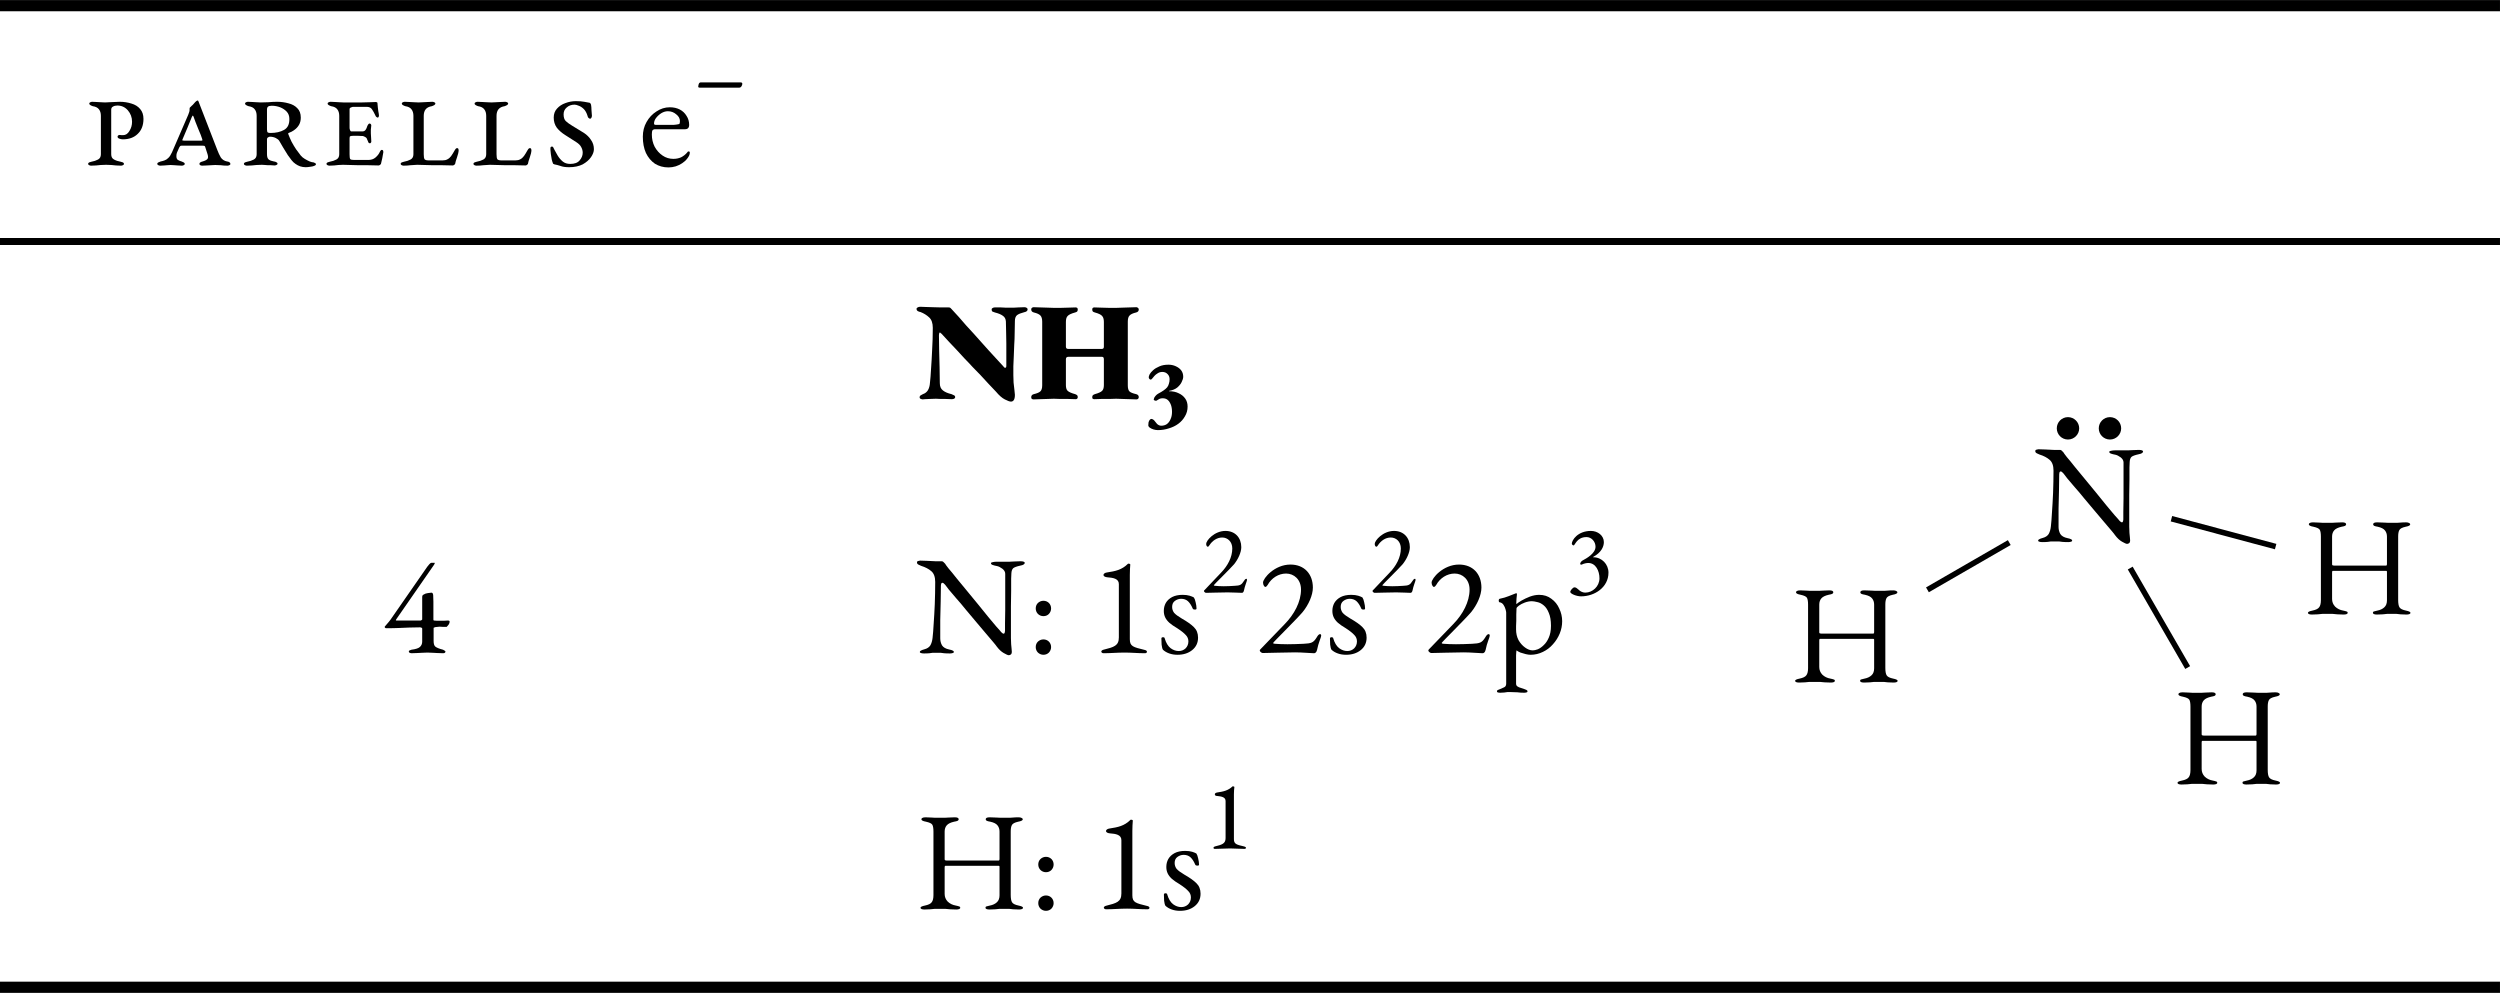 <?xml version="1.0" encoding="UTF-8" standalone="no"?>
<svg
   width="177.95pt"
   height="70.67pt"
   viewBox="0 0 177.95 70.67"
   version="1.2"
   id="svg253"
   sodipodi:docname="ejemplos-TRPECV-piramidal-trigonal-cat.svg"
   inkscape:version="1.1 (c4e8f9e, 2021-05-24)"
   xmlns:inkscape="http://www.inkscape.org/namespaces/inkscape"
   xmlns:sodipodi="http://sodipodi.sourceforge.net/DTD/sodipodi-0.dtd"
   xmlns:xlink="http://www.w3.org/1999/xlink"
   xmlns="http://www.w3.org/2000/svg"
   xmlns:svg="http://www.w3.org/2000/svg">
  <sodipodi:namedview
     id="namedview255"
     pagecolor="#ffffff"
     bordercolor="#666666"
     borderopacity="1.0"
     inkscape:pageshadow="2"
     inkscape:pageopacity="0.0"
     inkscape:pagecheckerboard="0"
     inkscape:document-units="pt"
     showgrid="false"
     inkscape:zoom="0.99466144"
     inkscape:cx="118.63333"
     inkscape:cy="47.252259"
     inkscape:window-width="1040"
     inkscape:window-height="480"
     inkscape:window-x="0"
     inkscape:window-y="33"
     inkscape:window-maximized="0"
     inkscape:current-layer="svg253" />
  <defs
     id="defs104">
    <g
       id="g93">
      <symbol
         overflow="visible"
         id="glyph0-0">
        <path
           style="stroke:none;"
           d="M 0.5 0 L 0.5 -4.719 L 4.484 -4.719 L 4.484 0 Z M 1 -0.5 L 3.984 -0.5 L 3.984 -4.219 L 1 -4.219 Z M 1 -0.5 "
           id="path9" />
      </symbol>
      <symbol
         overflow="visible"
         id="glyph0-1">
        <path
           style="stroke:none;"
           d="M 0.5 0.031 C 0.469 0.031 0.426 0.02 0.375 0 C 0.32 -0.02 0.297 -0.051 0.297 -0.094 C 0.297 -0.145 0.32 -0.18 0.375 -0.203 C 0.426 -0.223 0.477 -0.238 0.531 -0.25 C 0.707 -0.281 0.863 -0.332 1 -0.406 C 1.133 -0.477 1.203 -0.602 1.203 -0.781 L 1.203 -3.516 C 1.203 -3.711 1.156 -3.867 1.062 -3.984 C 0.977 -4.098 0.832 -4.172 0.625 -4.203 C 0.562 -4.223 0.504 -4.25 0.453 -4.281 C 0.398 -4.312 0.375 -4.348 0.375 -4.391 C 0.375 -4.43 0.398 -4.461 0.453 -4.484 C 0.504 -4.504 0.547 -4.516 0.578 -4.516 C 0.711 -4.516 0.828 -4.508 0.922 -4.5 C 1.016 -4.5 1.102 -4.492 1.188 -4.484 C 1.281 -4.473 1.383 -4.469 1.5 -4.469 C 1.594 -4.469 1.691 -4.473 1.797 -4.484 C 1.91 -4.492 2.031 -4.5 2.156 -4.5 C 2.289 -4.508 2.422 -4.516 2.547 -4.516 C 2.836 -4.516 3.113 -4.473 3.375 -4.391 C 3.633 -4.316 3.844 -4.188 4 -4 C 4.156 -3.82 4.234 -3.586 4.234 -3.297 C 4.234 -2.848 4.098 -2.492 3.828 -2.234 C 3.566 -1.973 3.211 -1.844 2.766 -1.844 C 2.691 -1.844 2.609 -1.859 2.516 -1.891 C 2.43 -1.922 2.391 -1.969 2.391 -2.031 C 2.391 -2.062 2.398 -2.086 2.422 -2.109 C 2.453 -2.141 2.492 -2.156 2.547 -2.156 C 2.586 -2.156 2.629 -2.148 2.672 -2.141 C 2.711 -2.141 2.75 -2.141 2.781 -2.141 C 2.969 -2.141 3.117 -2.238 3.234 -2.438 C 3.359 -2.633 3.422 -2.852 3.422 -3.094 C 3.422 -3.406 3.32 -3.676 3.125 -3.906 C 2.926 -4.133 2.676 -4.25 2.375 -4.25 C 2.25 -4.25 2.145 -4.223 2.062 -4.172 C 1.977 -4.129 1.938 -4.055 1.938 -3.953 L 1.938 -0.781 C 1.938 -0.602 2.004 -0.477 2.141 -0.406 C 2.273 -0.332 2.43 -0.281 2.609 -0.25 C 2.66 -0.238 2.711 -0.223 2.766 -0.203 C 2.816 -0.18 2.844 -0.145 2.844 -0.094 C 2.844 -0.051 2.816 -0.02 2.766 0 C 2.711 0.02 2.672 0.031 2.641 0.031 C 2.516 0.031 2.395 0.023 2.281 0.016 C 2.176 0.004 2.066 -0.004 1.953 -0.016 C 1.836 -0.023 1.711 -0.031 1.578 -0.031 C 1.43 -0.031 1.301 -0.023 1.188 -0.016 C 1.082 -0.004 0.973 0.004 0.859 0.016 C 0.754 0.023 0.633 0.031 0.5 0.031 Z M 0.5 0.031 "
           id="path12" />
      </symbol>
      <symbol
         overflow="visible"
         id="glyph0-2">
        <path
           style="stroke:none;"
           d="M 3.234 0.031 C 3.203 0.031 3.16 0.02 3.109 0 C 3.066 -0.02 3.047 -0.051 3.047 -0.094 C 3.047 -0.145 3.066 -0.18 3.109 -0.203 C 3.16 -0.234 3.211 -0.254 3.266 -0.266 C 3.441 -0.316 3.555 -0.375 3.609 -0.438 C 3.672 -0.5 3.676 -0.613 3.625 -0.781 L 3.453 -1.312 C 3.441 -1.344 3.426 -1.363 3.406 -1.375 C 3.383 -1.383 3.336 -1.391 3.266 -1.391 L 1.766 -1.391 C 1.723 -1.391 1.691 -1.379 1.672 -1.359 C 1.648 -1.336 1.629 -1.305 1.609 -1.266 C 1.523 -1.086 1.469 -0.957 1.438 -0.875 C 1.414 -0.801 1.406 -0.723 1.406 -0.641 C 1.406 -0.516 1.441 -0.426 1.516 -0.375 C 1.586 -0.332 1.676 -0.297 1.781 -0.266 C 1.832 -0.242 1.879 -0.223 1.922 -0.203 C 1.973 -0.18 2 -0.145 2 -0.094 C 2 -0.051 1.973 -0.02 1.922 0 C 1.879 0.02 1.836 0.031 1.797 0.031 C 1.672 0.031 1.57 0.023 1.5 0.016 C 1.426 0.004 1.352 0 1.281 0 C 1.207 -0.008 1.113 -0.016 1 -0.016 C 0.895 -0.016 0.805 -0.008 0.734 0 C 0.672 0 0.609 0.004 0.547 0.016 C 0.484 0.023 0.383 0.031 0.25 0.031 C 0.219 0.031 0.176 0.02 0.125 0 C 0.07 -0.02 0.047 -0.051 0.047 -0.094 C 0.047 -0.145 0.07 -0.18 0.125 -0.203 C 0.176 -0.223 0.227 -0.242 0.281 -0.266 C 0.383 -0.285 0.477 -0.312 0.562 -0.344 C 0.656 -0.375 0.742 -0.43 0.828 -0.516 C 0.922 -0.598 1.008 -0.734 1.094 -0.922 L 2.25 -3.594 C 2.32 -3.758 2.352 -3.879 2.344 -3.953 C 2.344 -4.023 2.348 -4.07 2.359 -4.094 C 2.391 -4.125 2.43 -4.164 2.484 -4.219 C 2.547 -4.27 2.598 -4.32 2.641 -4.375 C 2.691 -4.438 2.727 -4.477 2.75 -4.5 C 2.789 -4.539 2.82 -4.566 2.844 -4.578 C 2.875 -4.598 2.895 -4.609 2.906 -4.609 C 2.926 -4.609 2.941 -4.602 2.953 -4.594 C 2.961 -4.582 2.973 -4.562 2.984 -4.531 L 4.328 -1.062 C 4.391 -0.895 4.469 -0.727 4.562 -0.562 C 4.664 -0.406 4.816 -0.305 5.016 -0.266 C 5.066 -0.266 5.117 -0.25 5.172 -0.219 C 5.223 -0.188 5.25 -0.145 5.25 -0.094 C 5.25 -0.051 5.223 -0.02 5.172 0 C 5.117 0.02 5.078 0.031 5.047 0.031 C 4.848 0.031 4.691 0.02 4.578 0 C 4.473 -0.008 4.336 -0.016 4.172 -0.016 C 4.055 -0.016 3.953 -0.008 3.859 0 C 3.766 0 3.672 0.004 3.578 0.016 C 3.484 0.023 3.367 0.031 3.234 0.031 Z M 1.969 -1.75 L 3.172 -1.75 C 3.223 -1.75 3.25 -1.754 3.25 -1.766 C 3.258 -1.773 3.258 -1.801 3.25 -1.844 C 3.227 -1.906 3.191 -2.008 3.141 -2.156 C 3.086 -2.301 3.023 -2.453 2.953 -2.609 C 2.891 -2.773 2.828 -2.93 2.766 -3.078 C 2.711 -3.223 2.672 -3.336 2.641 -3.422 C 2.617 -3.492 2.598 -3.531 2.578 -3.531 C 2.555 -3.531 2.531 -3.492 2.5 -3.422 C 2.414 -3.211 2.312 -2.957 2.188 -2.656 C 2.062 -2.363 1.945 -2.094 1.844 -1.844 C 1.82 -1.801 1.82 -1.773 1.844 -1.766 C 1.875 -1.754 1.914 -1.75 1.969 -1.75 Z M 1.969 -1.75 "
           id="path15" />
      </symbol>
      <symbol
         overflow="visible"
         id="glyph0-3">
        <path
           style="stroke:none;"
           d="M 4.688 0.141 C 4.551 0.141 4.422 0.117 4.297 0.078 C 4.18 0.035 4.07 -0.02 3.969 -0.094 C 3.863 -0.164 3.77 -0.254 3.688 -0.359 C 3.625 -0.441 3.535 -0.562 3.422 -0.719 C 3.316 -0.883 3.207 -1.062 3.094 -1.25 C 2.977 -1.438 2.883 -1.598 2.812 -1.734 C 2.77 -1.805 2.688 -1.875 2.562 -1.938 C 2.438 -2 2.297 -2.031 2.141 -2.031 C 2.109 -2.031 2.066 -2.016 2.016 -1.984 C 1.961 -1.953 1.938 -1.91 1.938 -1.859 L 1.938 -0.781 C 1.938 -0.602 1.977 -0.477 2.062 -0.406 C 2.145 -0.344 2.27 -0.297 2.438 -0.266 C 2.488 -0.266 2.539 -0.25 2.594 -0.219 C 2.656 -0.195 2.688 -0.16 2.688 -0.109 C 2.688 -0.066 2.66 -0.035 2.609 -0.016 C 2.555 0.004 2.516 0.016 2.484 0.016 C 2.379 0.016 2.289 0.008 2.219 0 C 2.145 0 2.078 0 2.016 0 C 1.953 -0.008 1.883 -0.016 1.812 -0.016 C 1.75 -0.023 1.672 -0.031 1.578 -0.031 C 1.43 -0.031 1.301 -0.023 1.188 -0.016 C 1.082 -0.004 0.973 0.004 0.859 0.016 C 0.754 0.023 0.633 0.031 0.5 0.031 C 0.469 0.031 0.426 0.02 0.375 0 C 0.32 -0.02 0.297 -0.051 0.297 -0.094 C 0.297 -0.145 0.32 -0.18 0.375 -0.203 C 0.426 -0.223 0.477 -0.238 0.531 -0.25 C 0.707 -0.281 0.863 -0.332 1 -0.406 C 1.133 -0.477 1.203 -0.602 1.203 -0.781 L 1.203 -3.516 C 1.203 -3.711 1.156 -3.867 1.062 -3.984 C 0.977 -4.098 0.832 -4.172 0.625 -4.203 C 0.562 -4.223 0.504 -4.25 0.453 -4.281 C 0.398 -4.312 0.375 -4.348 0.375 -4.391 C 0.375 -4.43 0.398 -4.461 0.453 -4.484 C 0.504 -4.504 0.547 -4.516 0.578 -4.516 C 0.711 -4.516 0.828 -4.508 0.922 -4.5 C 1.016 -4.5 1.102 -4.492 1.188 -4.484 C 1.281 -4.473 1.383 -4.469 1.5 -4.469 C 1.645 -4.469 1.82 -4.473 2.031 -4.484 C 2.238 -4.504 2.445 -4.516 2.656 -4.516 C 2.945 -4.516 3.219 -4.477 3.469 -4.406 C 3.727 -4.344 3.938 -4.227 4.094 -4.062 C 4.258 -3.906 4.344 -3.68 4.344 -3.391 C 4.344 -3.191 4.301 -3.02 4.219 -2.875 C 4.133 -2.727 4.023 -2.609 3.891 -2.516 C 3.766 -2.422 3.641 -2.352 3.516 -2.312 C 3.453 -2.289 3.43 -2.258 3.453 -2.219 C 3.516 -2.051 3.594 -1.867 3.688 -1.672 C 3.789 -1.484 3.898 -1.301 4.016 -1.125 C 4.141 -0.957 4.25 -0.812 4.344 -0.688 C 4.414 -0.602 4.508 -0.523 4.625 -0.453 C 4.75 -0.379 4.867 -0.316 4.984 -0.266 C 5.098 -0.223 5.188 -0.203 5.25 -0.203 C 5.281 -0.191 5.316 -0.176 5.359 -0.156 C 5.398 -0.145 5.422 -0.113 5.422 -0.062 C 5.422 -0.02 5.379 0.016 5.297 0.047 C 5.223 0.078 5.129 0.098 5.016 0.109 C 4.898 0.129 4.789 0.141 4.688 0.141 Z M 2.188 -2.297 C 2.57 -2.297 2.895 -2.367 3.156 -2.516 C 3.414 -2.66 3.539 -2.922 3.531 -3.297 C 3.531 -3.504 3.469 -3.676 3.344 -3.812 C 3.219 -3.945 3.062 -4.051 2.875 -4.125 C 2.688 -4.195 2.488 -4.234 2.281 -4.234 C 2.156 -4.234 2.066 -4.211 2.016 -4.172 C 1.961 -4.129 1.938 -4.055 1.938 -3.953 L 1.938 -2.547 C 1.938 -2.43 1.957 -2.359 2 -2.328 C 2.051 -2.305 2.113 -2.297 2.188 -2.297 Z M 2.188 -2.297 "
           id="path18" />
      </symbol>
      <symbol
         overflow="visible"
         id="glyph0-4">
        <path
           style="stroke:none;"
           d="M 0.5 0.031 C 0.469 0.031 0.426 0.02 0.375 0 C 0.32 -0.02 0.297 -0.051 0.297 -0.094 C 0.297 -0.145 0.32 -0.18 0.375 -0.203 C 0.426 -0.223 0.477 -0.238 0.531 -0.25 C 0.707 -0.281 0.863 -0.332 1 -0.406 C 1.133 -0.477 1.203 -0.602 1.203 -0.781 L 1.203 -3.516 C 1.203 -3.711 1.156 -3.867 1.062 -3.984 C 0.977 -4.098 0.832 -4.172 0.625 -4.203 C 0.562 -4.223 0.504 -4.25 0.453 -4.281 C 0.398 -4.312 0.375 -4.348 0.375 -4.391 C 0.375 -4.43 0.398 -4.461 0.453 -4.484 C 0.504 -4.504 0.547 -4.516 0.578 -4.516 C 0.711 -4.516 0.828 -4.508 0.922 -4.5 C 1.016 -4.5 1.102 -4.492 1.188 -4.484 C 1.281 -4.473 1.383 -4.469 1.5 -4.469 C 1.719 -4.469 1.938 -4.469 2.156 -4.469 C 2.383 -4.469 2.602 -4.469 2.812 -4.469 C 3.02 -4.477 3.207 -4.484 3.375 -4.484 C 3.551 -4.492 3.695 -4.5 3.812 -4.5 C 3.832 -4.5 3.852 -4.492 3.875 -4.484 C 3.906 -4.473 3.922 -4.457 3.922 -4.438 C 3.941 -4.188 3.961 -3.988 3.984 -3.844 C 4.016 -3.695 4.031 -3.586 4.031 -3.516 C 4.031 -3.492 4.02 -3.469 4 -3.438 C 3.988 -3.406 3.973 -3.391 3.953 -3.391 C 3.922 -3.391 3.883 -3.406 3.844 -3.438 C 3.812 -3.469 3.785 -3.508 3.766 -3.562 C 3.691 -3.727 3.613 -3.867 3.531 -3.984 C 3.457 -4.098 3.332 -4.156 3.156 -4.156 L 2.188 -4.156 C 2.156 -4.156 2.102 -4.141 2.031 -4.109 C 1.969 -4.086 1.938 -4.047 1.938 -3.984 L 1.938 -2.656 C 1.938 -2.625 1.945 -2.57 1.969 -2.5 C 2 -2.438 2.023 -2.406 2.047 -2.406 L 2.844 -2.406 C 2.945 -2.406 3.023 -2.441 3.078 -2.516 C 3.129 -2.586 3.172 -2.68 3.203 -2.797 C 3.223 -2.828 3.242 -2.863 3.266 -2.906 C 3.297 -2.945 3.328 -2.969 3.359 -2.969 C 3.398 -2.969 3.43 -2.953 3.453 -2.922 C 3.473 -2.891 3.484 -2.859 3.484 -2.828 C 3.473 -2.742 3.461 -2.645 3.453 -2.531 C 3.453 -2.426 3.453 -2.336 3.453 -2.266 C 3.453 -2.18 3.457 -2.094 3.469 -2 C 3.477 -1.906 3.484 -1.812 3.484 -1.719 C 3.492 -1.695 3.488 -1.664 3.469 -1.625 C 3.445 -1.582 3.422 -1.562 3.391 -1.562 C 3.328 -1.562 3.285 -1.594 3.266 -1.656 C 3.242 -1.727 3.223 -1.773 3.203 -1.797 C 3.18 -1.898 3.133 -1.969 3.062 -2 C 3 -2.039 2.941 -2.066 2.891 -2.078 C 2.785 -2.086 2.672 -2.094 2.547 -2.094 C 2.422 -2.094 2.301 -2.094 2.188 -2.094 C 2.094 -2.094 2.023 -2.082 1.984 -2.062 C 1.953 -2.051 1.938 -2 1.938 -1.906 L 1.938 -0.781 C 1.938 -0.602 1.953 -0.488 1.984 -0.438 C 2.023 -0.395 2.117 -0.375 2.266 -0.375 L 3.266 -0.375 C 3.473 -0.375 3.645 -0.43 3.781 -0.547 C 3.926 -0.672 4.031 -0.805 4.094 -0.953 C 4.102 -0.973 4.117 -1 4.141 -1.031 C 4.16 -1.07 4.191 -1.094 4.234 -1.094 C 4.285 -1.094 4.316 -1.07 4.328 -1.031 C 4.336 -1 4.344 -0.969 4.344 -0.938 C 4.32 -0.801 4.297 -0.656 4.266 -0.5 C 4.234 -0.344 4.203 -0.207 4.172 -0.094 C 4.16 -0.07 4.133 -0.047 4.094 -0.016 C 4.062 0.004 4.031 0.016 4 0.016 C 3.75 0.016 3.508 0.008 3.281 0 C 3.051 0 2.832 0 2.625 0 C 2.414 -0.008 2.211 -0.016 2.016 -0.016 C 1.828 -0.023 1.645 -0.031 1.469 -0.031 C 1.352 -0.031 1.242 -0.023 1.141 -0.016 C 1.047 -0.004 0.945 0.004 0.844 0.016 C 0.75 0.023 0.633 0.031 0.5 0.031 Z M 0.5 0.031 "
           id="path21" />
      </symbol>
      <symbol
         overflow="visible"
         id="glyph0-5">
        <path
           style="stroke:none;"
           d="M 0.5 0.031 C 0.469 0.031 0.426 0.02 0.375 0 C 0.32 -0.02 0.297 -0.051 0.297 -0.094 C 0.297 -0.145 0.32 -0.18 0.375 -0.203 C 0.426 -0.223 0.477 -0.238 0.531 -0.25 C 0.707 -0.281 0.863 -0.332 1 -0.406 C 1.133 -0.477 1.203 -0.602 1.203 -0.781 L 1.203 -3.516 C 1.203 -3.711 1.156 -3.867 1.062 -3.984 C 0.977 -4.098 0.832 -4.172 0.625 -4.203 C 0.562 -4.223 0.504 -4.25 0.453 -4.281 C 0.398 -4.312 0.375 -4.348 0.375 -4.391 C 0.375 -4.43 0.398 -4.461 0.453 -4.484 C 0.504 -4.504 0.547 -4.516 0.578 -4.516 C 0.711 -4.516 0.832 -4.508 0.938 -4.5 C 1.039 -4.5 1.141 -4.492 1.234 -4.484 C 1.336 -4.473 1.453 -4.469 1.578 -4.469 C 1.691 -4.469 1.797 -4.473 1.891 -4.484 C 1.992 -4.492 2.098 -4.5 2.203 -4.5 C 2.316 -4.508 2.438 -4.516 2.562 -4.516 C 2.594 -4.516 2.633 -4.504 2.688 -4.484 C 2.738 -4.461 2.766 -4.43 2.766 -4.391 C 2.766 -4.348 2.738 -4.312 2.688 -4.281 C 2.633 -4.25 2.578 -4.223 2.516 -4.203 C 2.316 -4.172 2.172 -4.098 2.078 -3.984 C 1.984 -3.867 1.938 -3.711 1.938 -3.516 L 1.938 -0.781 C 1.938 -0.602 1.957 -0.484 2 -0.422 C 2.051 -0.367 2.148 -0.344 2.297 -0.344 L 3.281 -0.344 C 3.414 -0.344 3.531 -0.367 3.625 -0.422 C 3.727 -0.473 3.816 -0.551 3.891 -0.656 C 3.973 -0.77 4.055 -0.906 4.141 -1.062 C 4.148 -1.082 4.172 -1.113 4.203 -1.156 C 4.234 -1.195 4.27 -1.219 4.312 -1.219 C 4.363 -1.219 4.395 -1.195 4.406 -1.156 C 4.414 -1.125 4.422 -1.094 4.422 -1.062 C 4.422 -1.008 4.41 -0.938 4.391 -0.844 C 4.367 -0.758 4.344 -0.672 4.312 -0.578 C 4.281 -0.484 4.25 -0.391 4.219 -0.297 C 4.195 -0.211 4.18 -0.145 4.172 -0.094 C 4.16 -0.07 4.133 -0.047 4.094 -0.016 C 4.062 0.004 4.031 0.016 4 0.016 C 3.75 0.016 3.508 0.008 3.281 0 C 3.051 0 2.832 0 2.625 0 C 2.414 -0.008 2.211 -0.016 2.016 -0.016 C 1.828 -0.023 1.645 -0.031 1.469 -0.031 C 1.289 -0.02 1.129 -0.008 0.984 0 C 0.848 0.02 0.688 0.031 0.5 0.031 Z M 0.5 0.031 "
           id="path24" />
      </symbol>
      <symbol
         overflow="visible"
         id="glyph0-6">
        <path
           style="stroke:none;"
           d="M 1.922 0.141 C 1.66 0.141 1.453 0.109 1.297 0.047 C 1.141 -0.004 1 -0.039 0.875 -0.062 C 0.82 -0.082 0.789 -0.098 0.781 -0.109 C 0.781 -0.117 0.773 -0.133 0.766 -0.156 C 0.742 -0.207 0.719 -0.289 0.688 -0.406 C 0.664 -0.531 0.645 -0.656 0.625 -0.781 C 0.613 -0.914 0.602 -1.02 0.594 -1.094 C 0.594 -1.125 0.594 -1.172 0.594 -1.234 C 0.602 -1.297 0.641 -1.328 0.703 -1.328 C 0.754 -1.328 0.789 -1.297 0.812 -1.234 C 0.844 -1.172 0.867 -1.117 0.891 -1.078 C 0.941 -0.984 1.016 -0.852 1.109 -0.688 C 1.203 -0.531 1.32 -0.391 1.469 -0.266 C 1.613 -0.148 1.789 -0.094 2 -0.094 C 2.312 -0.094 2.535 -0.176 2.672 -0.344 C 2.816 -0.508 2.891 -0.691 2.891 -0.891 C 2.891 -1.035 2.852 -1.172 2.781 -1.297 C 2.719 -1.422 2.602 -1.535 2.438 -1.641 L 1.656 -2.141 C 1.406 -2.297 1.203 -2.473 1.047 -2.672 C 0.898 -2.879 0.828 -3.117 0.828 -3.391 C 0.828 -3.648 0.906 -3.863 1.062 -4.031 C 1.219 -4.207 1.414 -4.336 1.656 -4.422 C 1.906 -4.516 2.156 -4.562 2.406 -4.562 C 2.645 -4.562 2.844 -4.547 3 -4.516 C 3.156 -4.484 3.27 -4.461 3.344 -4.453 C 3.383 -4.453 3.414 -4.438 3.438 -4.406 C 3.457 -4.375 3.473 -4.344 3.484 -4.312 C 3.504 -4.195 3.516 -4.066 3.516 -3.922 C 3.523 -3.773 3.535 -3.641 3.547 -3.516 C 3.547 -3.484 3.535 -3.441 3.516 -3.391 C 3.492 -3.336 3.461 -3.312 3.422 -3.312 C 3.379 -3.312 3.336 -3.332 3.297 -3.375 C 3.266 -3.414 3.242 -3.461 3.234 -3.516 C 3.172 -3.723 3.082 -3.883 2.969 -4 C 2.852 -4.113 2.734 -4.191 2.609 -4.234 C 2.492 -4.285 2.395 -4.312 2.312 -4.312 C 2.082 -4.312 1.895 -4.242 1.75 -4.109 C 1.602 -3.984 1.531 -3.82 1.531 -3.625 C 1.531 -3.406 1.582 -3.242 1.688 -3.141 C 1.801 -3.035 1.953 -2.926 2.141 -2.812 L 2.984 -2.297 C 3.191 -2.16 3.359 -1.992 3.484 -1.797 C 3.617 -1.609 3.688 -1.391 3.688 -1.141 C 3.688 -0.961 3.617 -0.773 3.484 -0.578 C 3.348 -0.379 3.148 -0.207 2.891 -0.062 C 2.629 0.07 2.305 0.141 1.922 0.141 Z M 1.922 0.141 "
           id="path27" />
      </symbol>
      <symbol
         overflow="visible"
         id="glyph0-7">
        <path
           style="stroke:none;"
           d="M 2.125 0.156 C 1.758 0.156 1.438 0.066 1.156 -0.109 C 0.883 -0.297 0.672 -0.551 0.516 -0.875 C 0.367 -1.207 0.297 -1.594 0.297 -2.031 C 0.297 -2.414 0.383 -2.766 0.562 -3.078 C 0.738 -3.391 0.973 -3.641 1.266 -3.828 C 1.555 -4.023 1.875 -4.125 2.219 -4.125 C 2.488 -4.125 2.723 -4.07 2.922 -3.969 C 3.129 -3.863 3.289 -3.711 3.406 -3.516 C 3.531 -3.328 3.594 -3.113 3.594 -2.875 C 3.594 -2.664 3.492 -2.562 3.297 -2.562 L 1.188 -2.562 C 1.094 -2.562 1.023 -2.535 0.984 -2.484 C 0.953 -2.43 0.938 -2.332 0.938 -2.188 C 0.938 -1.875 1.004 -1.582 1.141 -1.312 C 1.285 -1.051 1.473 -0.844 1.703 -0.688 C 1.93 -0.531 2.188 -0.453 2.469 -0.453 C 2.664 -0.453 2.848 -0.488 3.016 -0.562 C 3.18 -0.645 3.328 -0.758 3.453 -0.906 C 3.473 -0.938 3.488 -0.957 3.5 -0.969 C 3.52 -0.977 3.539 -0.984 3.562 -0.984 C 3.613 -0.984 3.641 -0.953 3.641 -0.891 C 3.641 -0.766 3.578 -0.625 3.453 -0.469 C 3.359 -0.344 3.238 -0.234 3.094 -0.141 C 2.957 -0.047 2.805 0.023 2.641 0.078 C 2.473 0.129 2.301 0.156 2.125 0.156 Z M 1.203 -2.875 L 2.109 -2.875 C 2.273 -2.875 2.41 -2.875 2.516 -2.875 C 2.629 -2.883 2.738 -2.898 2.844 -2.922 C 2.883 -2.93 2.91 -2.953 2.922 -2.984 C 2.93 -3.023 2.938 -3.078 2.938 -3.141 C 2.938 -3.328 2.848 -3.488 2.672 -3.625 C 2.504 -3.77 2.305 -3.844 2.078 -3.844 C 1.922 -3.844 1.766 -3.797 1.609 -3.703 C 1.461 -3.609 1.336 -3.492 1.234 -3.359 C 1.141 -3.234 1.094 -3.102 1.094 -2.969 C 1.094 -2.906 1.129 -2.875 1.203 -2.875 Z M 1.203 -2.875 "
           id="path30" />
      </symbol>
      <symbol
         overflow="visible"
         id="glyph0-8">
        <path
           style="stroke:none;"
           d="M 2.094 0.031 C 2.062 0.031 2.02 0.02 1.969 0 C 1.926 -0.02 1.906 -0.051 1.906 -0.094 C 1.906 -0.133 1.926 -0.16 1.969 -0.172 C 2.008 -0.191 2.051 -0.207 2.094 -0.219 C 2.406 -0.258 2.609 -0.328 2.703 -0.422 C 2.805 -0.516 2.859 -0.641 2.859 -0.797 L 2.859 -1.719 C 2.859 -1.758 2.832 -1.785 2.781 -1.797 C 2.738 -1.805 2.719 -1.812 2.719 -1.812 C 2.438 -1.812 2.176 -1.805 1.938 -1.797 C 1.707 -1.785 1.461 -1.773 1.203 -1.766 C 0.941 -1.754 0.641 -1.75 0.297 -1.75 C 0.266 -1.75 0.238 -1.758 0.219 -1.781 C 0.195 -1.801 0.188 -1.82 0.188 -1.844 C 0.188 -1.852 0.191 -1.863 0.203 -1.875 C 0.285 -1.977 0.348 -2.051 0.391 -2.094 C 0.43 -2.133 0.461 -2.172 0.484 -2.203 C 0.516 -2.234 0.551 -2.281 0.594 -2.344 L 3.219 -6.125 C 3.258 -6.176 3.305 -6.234 3.359 -6.297 C 3.422 -6.367 3.473 -6.406 3.516 -6.406 L 3.734 -6.406 C 3.766 -6.406 3.766 -6.379 3.734 -6.328 C 3.711 -6.285 3.703 -6.266 3.703 -6.266 L 1.016 -2.391 C 1.004 -2.379 0.992 -2.359 0.984 -2.328 C 0.984 -2.305 0.992 -2.297 1.016 -2.297 L 2.734 -2.297 C 2.766 -2.297 2.789 -2.305 2.812 -2.328 C 2.844 -2.348 2.859 -2.363 2.859 -2.375 L 2.859 -3.922 C 2.859 -3.992 2.863 -4.039 2.875 -4.062 C 2.883 -4.094 2.91 -4.117 2.953 -4.141 C 3.047 -4.203 3.148 -4.238 3.266 -4.25 C 3.379 -4.27 3.461 -4.281 3.516 -4.281 C 3.586 -4.281 3.629 -4.223 3.641 -4.109 C 3.648 -4.004 3.656 -3.848 3.656 -3.641 L 3.656 -2.359 C 3.656 -2.316 3.672 -2.297 3.703 -2.297 C 3.773 -2.285 3.844 -2.281 3.906 -2.281 C 3.977 -2.281 4.047 -2.281 4.109 -2.281 C 4.203 -2.281 4.297 -2.281 4.391 -2.281 C 4.484 -2.289 4.582 -2.297 4.688 -2.297 C 4.77 -2.297 4.812 -2.27 4.812 -2.219 C 4.812 -2.164 4.797 -2.109 4.766 -2.047 C 4.734 -1.992 4.695 -1.945 4.656 -1.906 C 4.625 -1.863 4.602 -1.844 4.594 -1.844 C 4.52 -1.844 4.441 -1.844 4.359 -1.844 C 4.273 -1.852 4.191 -1.859 4.109 -1.859 C 4.047 -1.859 3.988 -1.852 3.938 -1.844 C 3.883 -1.844 3.836 -1.836 3.797 -1.828 C 3.773 -1.828 3.75 -1.816 3.719 -1.797 C 3.688 -1.785 3.672 -1.781 3.672 -1.781 L 3.672 -0.844 C 3.672 -0.645 3.711 -0.508 3.797 -0.438 C 3.891 -0.363 4.07 -0.289 4.344 -0.219 C 4.375 -0.207 4.41 -0.188 4.453 -0.156 C 4.492 -0.133 4.516 -0.109 4.516 -0.078 C 4.516 -0.055 4.5 -0.031 4.469 0 C 4.438 0.02 4.398 0.031 4.359 0.031 C 4.18 0.031 4.035 0.023 3.922 0.016 C 3.816 0.004 3.719 0 3.625 0 C 3.531 -0.008 3.398 -0.016 3.234 -0.016 C 3.066 -0.016 2.93 -0.008 2.828 0 C 2.734 0 2.629 0.004 2.516 0.016 C 2.41 0.023 2.27 0.031 2.094 0.031 Z M 2.094 0.031 "
           id="path33" />
      </symbol>
      <symbol
         overflow="visible"
         id="glyph0-9">
        <path
           style="stroke:none;"
           d="M 6.656 0.172 C 6.594 0.172 6.473 0.117 6.297 0.016 C 6.129 -0.078 5.961 -0.234 5.797 -0.453 C 5.773 -0.492 5.695 -0.594 5.562 -0.75 C 5.426 -0.914 5.25 -1.125 5.031 -1.375 C 4.82 -1.625 4.594 -1.895 4.344 -2.188 C 4.102 -2.477 3.859 -2.77 3.609 -3.062 C 3.367 -3.363 3.141 -3.633 2.922 -3.875 C 2.711 -4.125 2.535 -4.332 2.391 -4.5 C 2.254 -4.676 2.172 -4.785 2.141 -4.828 C 2.086 -4.891 2.047 -4.93 2.016 -4.953 C 1.984 -4.973 1.953 -4.984 1.922 -4.984 C 1.891 -4.984 1.863 -4.957 1.844 -4.906 C 1.832 -4.852 1.828 -4.812 1.828 -4.781 C 1.828 -4.445 1.82 -4.066 1.812 -3.641 C 1.801 -3.223 1.789 -2.785 1.781 -2.328 C 1.781 -1.879 1.781 -1.445 1.781 -1.031 C 1.781 -0.852 1.82 -0.688 1.906 -0.531 C 2 -0.383 2.172 -0.285 2.422 -0.234 C 2.535 -0.211 2.617 -0.188 2.672 -0.156 C 2.723 -0.133 2.75 -0.102 2.75 -0.062 C 2.75 -0.02 2.723 0.004 2.672 0.016 C 2.617 0.035 2.551 0.047 2.469 0.047 C 2.281 0.047 2.141 0.039 2.047 0.031 C 1.961 0.02 1.883 0.008 1.812 0 C 1.75 0 1.656 0 1.531 0 C 1.406 0 1.305 0 1.234 0 C 1.172 0.008 1.098 0.02 1.016 0.031 C 0.93 0.039 0.801 0.047 0.625 0.047 C 0.531 0.047 0.457 0.035 0.406 0.016 C 0.352 0.004 0.328 -0.02 0.328 -0.062 C 0.328 -0.102 0.352 -0.133 0.406 -0.156 C 0.457 -0.188 0.539 -0.219 0.656 -0.25 C 0.852 -0.301 0.992 -0.395 1.078 -0.531 C 1.16 -0.676 1.211 -0.852 1.234 -1.062 C 1.266 -1.32 1.289 -1.656 1.312 -2.062 C 1.344 -2.477 1.367 -2.941 1.391 -3.453 C 1.41 -3.973 1.422 -4.504 1.422 -5.047 C 1.422 -5.398 1.328 -5.656 1.141 -5.812 C 0.961 -5.969 0.723 -6.094 0.422 -6.188 C 0.398 -6.195 0.344 -6.223 0.25 -6.266 C 0.164 -6.305 0.125 -6.359 0.125 -6.422 C 0.125 -6.484 0.148 -6.52 0.203 -6.531 C 0.266 -6.551 0.312 -6.562 0.344 -6.562 C 0.539 -6.551 0.695 -6.547 0.812 -6.547 C 0.938 -6.547 1.047 -6.539 1.141 -6.531 C 1.234 -6.52 1.332 -6.516 1.438 -6.516 C 1.551 -6.516 1.703 -6.516 1.891 -6.516 C 1.941 -6.516 1.984 -6.492 2.016 -6.453 C 2.055 -6.422 2.094 -6.383 2.125 -6.344 C 2.145 -6.301 2.227 -6.188 2.375 -6 C 2.531 -5.82 2.719 -5.594 2.938 -5.312 C 3.164 -5.039 3.41 -4.742 3.672 -4.422 C 3.941 -4.098 4.207 -3.773 4.469 -3.453 C 4.738 -3.129 4.984 -2.828 5.203 -2.547 C 5.43 -2.273 5.617 -2.051 5.766 -1.875 C 5.922 -1.695 6.016 -1.594 6.047 -1.562 C 6.066 -1.531 6.102 -1.488 6.156 -1.438 C 6.207 -1.383 6.254 -1.359 6.297 -1.359 C 6.348 -1.359 6.379 -1.426 6.391 -1.562 C 6.391 -1.656 6.391 -1.832 6.391 -2.094 C 6.398 -2.363 6.406 -2.688 6.406 -3.062 C 6.406 -3.438 6.406 -3.844 6.406 -4.281 C 6.406 -4.719 6.406 -5.164 6.406 -5.625 C 6.406 -5.758 6.336 -5.879 6.203 -5.984 C 6.066 -6.086 5.941 -6.148 5.828 -6.172 C 5.711 -6.191 5.609 -6.219 5.516 -6.25 C 5.43 -6.281 5.391 -6.32 5.391 -6.375 C 5.391 -6.414 5.43 -6.441 5.516 -6.453 C 5.609 -6.473 5.703 -6.484 5.797 -6.484 C 5.859 -6.484 5.922 -6.484 5.984 -6.484 C 6.047 -6.484 6.109 -6.484 6.172 -6.484 C 6.234 -6.484 6.297 -6.484 6.359 -6.484 C 6.516 -6.484 6.641 -6.484 6.734 -6.484 C 6.828 -6.484 6.926 -6.488 7.031 -6.5 C 7.145 -6.508 7.301 -6.516 7.5 -6.516 C 7.594 -6.516 7.664 -6.504 7.719 -6.484 C 7.77 -6.461 7.797 -6.438 7.797 -6.406 C 7.797 -6.312 7.688 -6.242 7.469 -6.203 C 7.219 -6.148 7.051 -6.086 6.969 -6.016 C 6.895 -5.941 6.852 -5.82 6.844 -5.656 C 6.844 -5.625 6.836 -5.492 6.828 -5.266 C 6.828 -5.047 6.828 -4.758 6.828 -4.406 C 6.828 -4.062 6.82 -3.691 6.812 -3.297 C 6.812 -2.898 6.812 -2.504 6.812 -2.109 C 6.812 -1.711 6.812 -1.359 6.812 -1.047 C 6.812 -0.891 6.816 -0.742 6.828 -0.609 C 6.836 -0.484 6.848 -0.375 6.859 -0.281 C 6.867 -0.195 6.875 -0.129 6.875 -0.078 C 6.875 0.023 6.848 0.094 6.797 0.125 C 6.754 0.156 6.707 0.172 6.656 0.172 Z M 6.656 0.172 "
           id="path36" />
      </symbol>
      <symbol
         overflow="visible"
         id="glyph0-10">
        <path
           style="stroke:none;"
           d="M 1.234 -2.609 C 1.086 -2.609 0.957 -2.66 0.844 -2.766 C 0.738 -2.879 0.688 -3.008 0.688 -3.156 C 0.688 -3.312 0.738 -3.441 0.844 -3.547 C 0.957 -3.648 1.086 -3.703 1.234 -3.703 C 1.391 -3.703 1.52 -3.648 1.625 -3.547 C 1.727 -3.441 1.781 -3.312 1.781 -3.156 C 1.781 -3.008 1.727 -2.879 1.625 -2.766 C 1.52 -2.66 1.391 -2.609 1.234 -2.609 Z M 1.234 0.141 C 1.086 0.141 0.957 0.086 0.844 -0.016 C 0.738 -0.129 0.688 -0.258 0.688 -0.406 C 0.688 -0.562 0.738 -0.691 0.844 -0.797 C 0.957 -0.898 1.086 -0.953 1.234 -0.953 C 1.391 -0.953 1.52 -0.898 1.625 -0.797 C 1.727 -0.691 1.781 -0.562 1.781 -0.406 C 1.781 -0.258 1.727 -0.129 1.625 -0.016 C 1.52 0.086 1.391 0.141 1.234 0.141 Z M 1.234 0.141 "
           id="path39" />
      </symbol>
      <symbol
         overflow="visible"
         id="glyph0-11">
        <path
           style="stroke:none;"
           d="M 1.438 0.141 C 1.227 0.141 1.035 0.109 0.859 0.047 C 0.68 -0.016 0.531 -0.102 0.406 -0.219 C 0.363 -0.289 0.332 -0.41 0.312 -0.578 C 0.301 -0.754 0.297 -0.898 0.297 -1.016 C 0.297 -1.078 0.336 -1.109 0.422 -1.109 C 0.441 -1.109 0.461 -1.102 0.484 -1.094 C 0.516 -1.082 0.531 -1.062 0.531 -1.031 C 0.625 -0.707 0.766 -0.473 0.953 -0.328 C 1.141 -0.191 1.332 -0.125 1.531 -0.125 C 1.719 -0.125 1.879 -0.188 2.016 -0.312 C 2.148 -0.445 2.219 -0.613 2.219 -0.812 C 2.219 -0.988 2.156 -1.141 2.031 -1.266 C 1.914 -1.398 1.711 -1.562 1.422 -1.75 C 1.191 -1.883 1.004 -2.016 0.859 -2.141 C 0.723 -2.266 0.625 -2.395 0.562 -2.531 C 0.5 -2.664 0.469 -2.816 0.469 -2.984 C 0.469 -3.191 0.516 -3.379 0.609 -3.547 C 0.711 -3.723 0.863 -3.863 1.062 -3.969 C 1.258 -4.07 1.508 -4.125 1.812 -4.125 C 2.008 -4.125 2.176 -4.102 2.312 -4.062 C 2.445 -4.02 2.547 -3.977 2.609 -3.938 C 2.66 -3.863 2.703 -3.75 2.734 -3.594 C 2.773 -3.438 2.797 -3.289 2.797 -3.156 C 2.797 -3.102 2.766 -3.078 2.703 -3.078 C 2.66 -3.078 2.617 -3.082 2.578 -3.094 C 2.547 -3.113 2.523 -3.141 2.516 -3.172 C 2.422 -3.391 2.312 -3.555 2.188 -3.672 C 2.062 -3.785 1.898 -3.844 1.703 -3.844 C 1.535 -3.844 1.383 -3.789 1.25 -3.688 C 1.125 -3.594 1.062 -3.453 1.062 -3.266 C 1.062 -3.109 1.109 -2.969 1.203 -2.844 C 1.305 -2.727 1.488 -2.594 1.75 -2.438 C 2.133 -2.219 2.422 -2.016 2.609 -1.828 C 2.805 -1.641 2.906 -1.391 2.906 -1.078 C 2.906 -0.711 2.766 -0.414 2.484 -0.188 C 2.211 0.031 1.863 0.141 1.438 0.141 Z M 1.438 0.141 "
           id="path42" />
      </symbol>
      <symbol
         overflow="visible"
         id="glyph0-12">
        <path
           style="stroke:none;"
           d="M 0.406 2.844 C 0.363 2.844 0.316 2.836 0.266 2.828 C 0.211 2.816 0.188 2.789 0.188 2.75 C 0.188 2.695 0.211 2.66 0.266 2.641 C 0.316 2.617 0.367 2.598 0.422 2.578 C 0.516 2.535 0.609 2.492 0.703 2.453 C 0.797 2.41 0.844 2.32 0.844 2.188 L 0.844 -2.859 C 0.844 -2.91 0.828 -2.988 0.797 -3.094 C 0.766 -3.207 0.719 -3.312 0.656 -3.406 C 0.594 -3.508 0.504 -3.57 0.391 -3.594 C 0.359 -3.594 0.336 -3.602 0.328 -3.625 C 0.316 -3.656 0.312 -3.688 0.312 -3.719 C 0.312 -3.75 0.316 -3.773 0.328 -3.797 C 0.336 -3.816 0.352 -3.832 0.375 -3.844 C 0.625 -3.895 0.836 -3.957 1.016 -4.031 C 1.203 -4.102 1.375 -4.172 1.531 -4.234 C 1.539 -4.234 1.547 -4.234 1.547 -4.234 C 1.547 -4.242 1.551 -4.25 1.562 -4.25 C 1.57 -4.25 1.582 -4.238 1.594 -4.219 C 1.602 -4.195 1.609 -4.176 1.609 -4.156 C 1.609 -4.094 1.598 -3.992 1.578 -3.859 C 1.566 -3.734 1.562 -3.633 1.562 -3.562 C 1.562 -3.508 1.566 -3.477 1.578 -3.469 C 1.641 -3.531 1.758 -3.613 1.938 -3.719 C 2.113 -3.82 2.312 -3.914 2.531 -4 C 2.758 -4.082 2.977 -4.125 3.188 -4.125 C 3.531 -4.125 3.82 -4.031 4.062 -3.844 C 4.312 -3.664 4.5 -3.43 4.625 -3.141 C 4.758 -2.859 4.828 -2.562 4.828 -2.25 C 4.828 -1.945 4.77 -1.656 4.656 -1.375 C 4.539 -1.094 4.379 -0.836 4.172 -0.609 C 3.973 -0.379 3.734 -0.195 3.453 -0.062 C 3.18 0.07 2.891 0.141 2.578 0.141 C 2.484 0.141 2.367 0.125 2.234 0.094 C 2.109 0.062 1.984 0.023 1.859 -0.016 C 1.742 -0.066 1.648 -0.117 1.578 -0.172 C 1.578 -0.172 1.57 -0.133 1.562 -0.062 C 1.562 0.008 1.555 0.086 1.547 0.172 C 1.547 0.254 1.547 0.305 1.547 0.328 L 1.547 2.188 C 1.547 2.281 1.578 2.348 1.641 2.391 C 1.711 2.441 1.797 2.477 1.891 2.5 C 1.984 2.531 2.062 2.555 2.125 2.578 C 2.176 2.598 2.227 2.617 2.281 2.641 C 2.332 2.66 2.359 2.695 2.359 2.75 C 2.359 2.789 2.328 2.816 2.266 2.828 C 2.211 2.836 2.172 2.844 2.141 2.844 C 1.941 2.844 1.773 2.832 1.641 2.812 C 1.516 2.801 1.367 2.797 1.203 2.797 C 1.086 2.797 0.992 2.797 0.922 2.797 C 0.848 2.805 0.773 2.816 0.703 2.828 C 0.629 2.836 0.531 2.844 0.406 2.844 Z M 2.734 -0.172 C 2.828 -0.172 2.945 -0.195 3.094 -0.25 C 3.238 -0.312 3.379 -0.41 3.516 -0.547 C 3.66 -0.68 3.781 -0.859 3.875 -1.078 C 3.977 -1.305 4.031 -1.586 4.031 -1.922 C 4.031 -2.305 3.977 -2.613 3.875 -2.844 C 3.781 -3.082 3.66 -3.258 3.516 -3.375 C 3.367 -3.5 3.219 -3.578 3.062 -3.609 C 2.906 -3.648 2.773 -3.672 2.672 -3.672 C 2.516 -3.672 2.348 -3.641 2.172 -3.578 C 2.004 -3.516 1.863 -3.441 1.75 -3.359 C 1.633 -3.273 1.578 -3.207 1.578 -3.156 C 1.578 -3.008 1.57 -2.863 1.562 -2.719 C 1.562 -2.57 1.562 -2.426 1.562 -2.281 C 1.562 -2.145 1.555 -2.02 1.547 -1.906 C 1.547 -1.801 1.547 -1.719 1.547 -1.656 C 1.547 -1.383 1.602 -1.133 1.719 -0.906 C 1.844 -0.688 2 -0.508 2.188 -0.375 C 2.375 -0.238 2.555 -0.172 2.734 -0.172 Z M 2.734 -0.172 "
           id="path45" />
      </symbol>
      <symbol
         overflow="visible"
         id="glyph0-13">
        <path
           style="stroke:none;"
           d="M 0.656 0.047 C 0.57 0.047 0.504 0.035 0.453 0.016 C 0.398 -0.004 0.375 -0.035 0.375 -0.078 C 0.375 -0.141 0.477 -0.191 0.688 -0.234 C 0.938 -0.285 1.098 -0.363 1.172 -0.469 C 1.254 -0.57 1.297 -0.742 1.297 -0.984 L 1.297 -5.5 C 1.297 -5.727 1.27 -5.891 1.219 -5.984 C 1.164 -6.078 1.016 -6.148 0.766 -6.203 C 0.547 -6.242 0.438 -6.301 0.438 -6.375 C 0.438 -6.414 0.457 -6.445 0.5 -6.469 C 0.551 -6.5 0.629 -6.516 0.734 -6.516 C 0.91 -6.516 1.047 -6.508 1.141 -6.5 C 1.242 -6.488 1.336 -6.484 1.422 -6.484 C 1.516 -6.484 1.625 -6.484 1.75 -6.484 C 1.895 -6.484 2.008 -6.484 2.094 -6.484 C 2.188 -6.484 2.285 -6.488 2.391 -6.5 C 2.492 -6.508 2.633 -6.516 2.812 -6.516 C 3 -6.516 3.094 -6.469 3.094 -6.375 C 3.094 -6.332 3.066 -6.297 3.016 -6.266 C 2.961 -6.242 2.879 -6.223 2.766 -6.203 C 2.523 -6.148 2.352 -6.066 2.25 -5.953 C 2.145 -5.836 2.094 -5.688 2.094 -5.5 L 2.094 -3.531 C 2.094 -3.488 2.109 -3.461 2.141 -3.453 C 2.172 -3.441 2.203 -3.438 2.234 -3.438 L 5.938 -3.438 C 5.977 -3.438 6 -3.477 6 -3.562 L 6 -5.5 C 6 -5.676 5.953 -5.82 5.859 -5.938 C 5.766 -6.062 5.594 -6.148 5.344 -6.203 C 5.227 -6.223 5.145 -6.242 5.094 -6.266 C 5.039 -6.297 5.016 -6.332 5.016 -6.375 C 5.016 -6.469 5.109 -6.516 5.297 -6.516 C 5.484 -6.516 5.633 -6.508 5.75 -6.5 C 5.863 -6.488 5.973 -6.484 6.078 -6.484 C 6.18 -6.484 6.305 -6.484 6.453 -6.484 C 6.578 -6.484 6.672 -6.484 6.734 -6.484 C 6.805 -6.484 6.883 -6.488 6.969 -6.5 C 7.051 -6.508 7.18 -6.516 7.359 -6.516 C 7.453 -6.516 7.523 -6.5 7.578 -6.469 C 7.629 -6.445 7.656 -6.414 7.656 -6.375 C 7.656 -6.301 7.547 -6.242 7.328 -6.203 C 7.078 -6.148 6.926 -6.066 6.875 -5.953 C 6.82 -5.848 6.797 -5.695 6.797 -5.5 L 6.797 -1 C 6.797 -0.75 6.828 -0.57 6.891 -0.469 C 6.953 -0.363 7.109 -0.285 7.359 -0.234 C 7.566 -0.191 7.672 -0.141 7.672 -0.078 C 7.672 -0.035 7.645 -0.004 7.594 0.016 C 7.539 0.035 7.473 0.047 7.391 0.047 C 7.211 0.047 7.07 0.039 6.969 0.031 C 6.863 0.02 6.77 0.008 6.688 0 C 6.602 0 6.488 0 6.344 0 C 6.207 0 6.094 0 6 0 C 5.914 0.008 5.816 0.02 5.703 0.031 C 5.598 0.039 5.457 0.047 5.281 0.047 C 5.195 0.047 5.129 0.035 5.078 0.016 C 5.023 -0.004 5 -0.035 5 -0.078 C 5 -0.129 5.02 -0.16 5.062 -0.172 C 5.113 -0.191 5.195 -0.211 5.312 -0.234 C 5.52 -0.273 5.688 -0.352 5.812 -0.469 C 5.938 -0.582 6 -0.75 6 -0.969 L 6 -2.906 C 6 -2.938 6 -2.969 6 -3 C 6 -3.039 5.984 -3.062 5.953 -3.062 L 2.141 -3.062 C 2.109 -3.062 2.094 -3.023 2.094 -2.953 L 2.094 -1.062 C 2.094 -0.852 2.164 -0.672 2.312 -0.516 C 2.469 -0.367 2.66 -0.273 2.891 -0.234 C 3.004 -0.211 3.082 -0.191 3.125 -0.172 C 3.176 -0.16 3.203 -0.129 3.203 -0.078 C 3.203 -0.035 3.176 -0.004 3.125 0.016 C 3.07 0.035 3.004 0.047 2.922 0.047 C 2.742 0.047 2.594 0.039 2.469 0.031 C 2.352 0.02 2.242 0.008 2.141 0 C 2.035 0 1.906 0 1.75 0 C 1.613 0 1.492 0 1.391 0 C 1.297 0.008 1.191 0.02 1.078 0.031 C 0.973 0.039 0.832 0.047 0.656 0.047 Z M 0.656 0.047 "
           id="path48" />
      </symbol>
      <symbol
         overflow="visible"
         id="glyph1-0">
        <path
           style="stroke:none;"
           d="M 0.344 0 L 0.344 -3.297 L 3.141 -3.297 L 3.141 0 Z M 0.703 -0.344 L 2.781 -0.344 L 2.781 -2.953 L 0.703 -2.953 Z M 0.703 -0.344 "
           id="path51" />
      </symbol>
      <symbol
         overflow="visible"
         id="glyph1-1">
        <path
           style="stroke:none;"
           d="M 0.453 -1.297 C 0.422 -1.297 0.395 -1.301 0.375 -1.312 C 0.352 -1.332 0.344 -1.352 0.344 -1.375 C 0.344 -1.395 0.348 -1.426 0.359 -1.469 C 0.367 -1.52 0.383 -1.566 0.406 -1.609 C 0.438 -1.648 0.473 -1.672 0.516 -1.672 L 3.391 -1.672 C 3.41 -1.672 3.43 -1.66 3.453 -1.641 C 3.473 -1.617 3.484 -1.598 3.484 -1.578 C 3.484 -1.516 3.461 -1.453 3.422 -1.391 C 3.379 -1.328 3.328 -1.297 3.266 -1.297 Z M 0.453 -1.297 "
           id="path54" />
      </symbol>
      <symbol
         overflow="visible"
         id="glyph2-0">
        <path
           style="stroke:none;"
           d="M 0.25 -0.016 L 0.25 -5.5 L 4.891 -5.5 L 4.891 -0.016 Z M 1.281 -1.172 L 3.859 -1.172 L 3.859 -4.344 L 1.281 -4.344 Z M 1.281 -1.172 "
           id="path57" />
      </symbol>
      <symbol
         overflow="visible"
         id="glyph2-1">
        <path
           style="stroke:none;"
           d="M 6.812 0.188 C 6.719 0.188 6.57 0.133 6.375 0.031 C 6.176 -0.07 5.969 -0.254 5.75 -0.516 C 5.562 -0.711 5.375 -0.91 5.188 -1.109 C 5.008 -1.305 4.828 -1.504 4.641 -1.703 C 4.453 -1.898 4.266 -2.094 4.078 -2.281 C 3.898 -2.477 3.719 -2.672 3.531 -2.859 C 3.352 -3.055 3.172 -3.254 2.984 -3.453 C 2.797 -3.648 2.609 -3.848 2.422 -4.047 C 2.242 -4.242 2.062 -4.441 1.875 -4.641 C 1.863 -4.648 1.844 -4.664 1.812 -4.688 C 1.789 -4.719 1.773 -4.734 1.766 -4.734 C 1.734 -4.734 1.711 -4.707 1.703 -4.656 C 1.691 -4.613 1.688 -4.578 1.688 -4.547 C 1.688 -4.242 1.691 -3.883 1.703 -3.469 C 1.711 -3.062 1.723 -2.648 1.734 -2.234 C 1.742 -1.816 1.75 -1.445 1.75 -1.125 C 1.75 -0.895 1.82 -0.723 1.969 -0.609 C 2.113 -0.492 2.316 -0.406 2.578 -0.344 C 2.641 -0.32 2.695 -0.297 2.75 -0.266 C 2.812 -0.242 2.844 -0.195 2.844 -0.125 C 2.844 -0.082 2.816 -0.047 2.766 -0.016 C 2.711 0.004 2.66 0.016 2.609 0.016 C 2.43 0.016 2.281 0.008 2.156 0 C 2.039 0 1.93 0 1.828 0 C 1.723 -0.008 1.602 -0.016 1.469 -0.016 C 1.312 -0.016 1.16 -0.008 1.016 0 C 0.879 0.008 0.766 0.016 0.672 0.016 C 0.578 0.023 0.531 0.031 0.531 0.031 C 0.5 0.031 0.453 0.02 0.391 0 C 0.336 -0.031 0.312 -0.07 0.312 -0.125 C 0.312 -0.176 0.332 -0.219 0.375 -0.25 C 0.426 -0.281 0.484 -0.312 0.547 -0.344 C 0.703 -0.395 0.82 -0.488 0.906 -0.625 C 0.988 -0.77 1.035 -0.941 1.047 -1.141 C 1.078 -1.391 1.102 -1.719 1.125 -2.125 C 1.156 -2.531 1.18 -2.984 1.203 -3.484 C 1.234 -3.992 1.25 -4.52 1.25 -5.062 C 1.25 -5.406 1.16 -5.656 0.984 -5.812 C 0.816 -5.969 0.613 -6.094 0.375 -6.188 C 0.312 -6.195 0.25 -6.219 0.188 -6.25 C 0.125 -6.289 0.094 -6.344 0.094 -6.406 C 0.094 -6.457 0.117 -6.492 0.172 -6.516 C 0.223 -6.547 0.285 -6.562 0.359 -6.562 C 0.461 -6.562 0.594 -6.555 0.75 -6.547 C 0.906 -6.547 1.07 -6.539 1.25 -6.531 C 1.438 -6.531 1.625 -6.523 1.812 -6.516 C 2.008 -6.516 2.195 -6.516 2.375 -6.516 C 2.438 -6.516 2.477 -6.504 2.5 -6.484 C 2.531 -6.461 2.555 -6.438 2.578 -6.406 C 2.754 -6.219 2.93 -6.023 3.109 -5.828 C 3.285 -5.629 3.457 -5.43 3.625 -5.234 C 3.801 -5.047 3.977 -4.852 4.156 -4.656 C 4.332 -4.469 4.504 -4.273 4.672 -4.078 C 4.848 -3.879 5.023 -3.68 5.203 -3.484 C 5.379 -3.297 5.555 -3.102 5.734 -2.906 C 5.91 -2.719 6.086 -2.523 6.266 -2.328 C 6.285 -2.305 6.305 -2.281 6.328 -2.25 C 6.359 -2.227 6.383 -2.219 6.406 -2.219 C 6.457 -2.219 6.484 -2.266 6.484 -2.359 C 6.484 -2.586 6.484 -2.836 6.484 -3.109 C 6.484 -3.391 6.484 -3.672 6.484 -3.953 C 6.484 -4.242 6.477 -4.523 6.469 -4.797 C 6.469 -5.066 6.461 -5.305 6.453 -5.516 C 6.441 -5.703 6.367 -5.836 6.234 -5.922 C 6.109 -6.016 5.922 -6.094 5.672 -6.156 C 5.609 -6.176 5.551 -6.195 5.5 -6.219 C 5.457 -6.25 5.438 -6.301 5.438 -6.375 C 5.438 -6.414 5.457 -6.445 5.5 -6.469 C 5.551 -6.5 5.602 -6.516 5.656 -6.516 C 5.832 -6.516 5.977 -6.516 6.094 -6.516 C 6.207 -6.516 6.312 -6.508 6.406 -6.5 C 6.5 -6.5 6.598 -6.5 6.703 -6.5 C 6.836 -6.5 6.953 -6.5 7.047 -6.5 C 7.141 -6.508 7.238 -6.516 7.344 -6.516 C 7.457 -6.523 7.598 -6.531 7.766 -6.531 C 7.836 -6.531 7.895 -6.516 7.938 -6.484 C 7.977 -6.461 8 -6.426 8 -6.375 C 8 -6.27 7.914 -6.203 7.75 -6.172 C 7.531 -6.117 7.363 -6.051 7.25 -5.969 C 7.145 -5.883 7.094 -5.742 7.094 -5.547 C 7.094 -5.254 7.086 -4.969 7.078 -4.688 C 7.078 -4.406 7.066 -4.129 7.047 -3.859 C 7.035 -3.586 7.023 -3.32 7.016 -3.062 C 7.004 -2.812 6.992 -2.566 6.984 -2.328 C 6.984 -2.098 6.984 -1.883 6.984 -1.688 C 6.984 -1.539 6.988 -1.367 7 -1.172 C 7.02 -0.973 7.039 -0.789 7.062 -0.625 C 7.082 -0.469 7.094 -0.359 7.094 -0.297 C 7.094 -0.117 7.066 0.004 7.016 0.078 C 6.973 0.148 6.906 0.188 6.812 0.188 Z M 6.812 0.188 "
           id="path60" />
      </symbol>
      <symbol
         overflow="visible"
         id="glyph2-2">
        <path
           style="stroke:none;"
           d="M 0.328 0.031 C 0.285 0.031 0.242 0.02 0.203 0 C 0.172 -0.031 0.156 -0.07 0.156 -0.125 C 0.156 -0.238 0.219 -0.312 0.344 -0.344 C 0.562 -0.395 0.711 -0.457 0.797 -0.531 C 0.891 -0.613 0.938 -0.758 0.938 -0.969 L 0.938 -5.5 C 0.938 -5.707 0.895 -5.852 0.812 -5.938 C 0.727 -6.031 0.57 -6.102 0.344 -6.156 C 0.219 -6.188 0.156 -6.258 0.156 -6.375 C 0.156 -6.426 0.172 -6.461 0.203 -6.484 C 0.242 -6.516 0.285 -6.531 0.328 -6.531 C 0.473 -6.531 0.629 -6.523 0.797 -6.516 C 0.973 -6.516 1.145 -6.508 1.312 -6.5 C 1.477 -6.488 1.629 -6.484 1.766 -6.484 C 1.898 -6.484 2.055 -6.484 2.234 -6.484 C 2.422 -6.492 2.609 -6.5 2.797 -6.5 C 2.992 -6.508 3.164 -6.516 3.312 -6.516 C 3.414 -6.516 3.469 -6.469 3.469 -6.375 C 3.469 -6.301 3.453 -6.25 3.422 -6.219 C 3.391 -6.195 3.344 -6.176 3.281 -6.156 C 3.008 -6.082 2.832 -6 2.75 -5.906 C 2.664 -5.82 2.625 -5.68 2.625 -5.484 L 2.625 -3.719 C 2.625 -3.664 2.641 -3.625 2.672 -3.594 C 2.703 -3.57 2.742 -3.562 2.797 -3.562 L 5.188 -3.562 C 5.281 -3.562 5.328 -3.613 5.328 -3.719 L 5.328 -5.484 C 5.328 -5.68 5.285 -5.82 5.203 -5.906 C 5.129 -6 4.957 -6.082 4.688 -6.156 C 4.625 -6.176 4.578 -6.195 4.547 -6.219 C 4.516 -6.25 4.5 -6.301 4.5 -6.375 C 4.5 -6.469 4.551 -6.516 4.656 -6.516 C 4.789 -6.516 4.953 -6.508 5.141 -6.5 C 5.336 -6.5 5.531 -6.492 5.719 -6.484 C 5.914 -6.484 6.078 -6.484 6.203 -6.484 C 6.336 -6.484 6.484 -6.488 6.641 -6.5 C 6.805 -6.508 6.977 -6.516 7.156 -6.516 C 7.332 -6.523 7.492 -6.531 7.641 -6.531 C 7.68 -6.531 7.719 -6.516 7.75 -6.484 C 7.789 -6.461 7.812 -6.426 7.812 -6.375 C 7.812 -6.258 7.75 -6.188 7.625 -6.156 C 7.395 -6.102 7.238 -6.031 7.156 -5.938 C 7.07 -5.852 7.031 -5.707 7.031 -5.5 L 7.031 -0.969 C 7.031 -0.758 7.07 -0.613 7.156 -0.531 C 7.238 -0.457 7.395 -0.395 7.625 -0.344 C 7.75 -0.312 7.812 -0.238 7.812 -0.125 C 7.812 -0.07 7.789 -0.031 7.75 0 C 7.719 0.02 7.68 0.031 7.641 0.031 C 7.516 0.031 7.363 0.023 7.188 0.016 C 7.008 0.004 6.832 0 6.656 0 C 6.488 -0.008 6.336 -0.016 6.203 -0.016 C 6.078 -0.016 5.914 -0.008 5.719 0 C 5.531 0 5.336 0 5.141 0 C 4.953 0.008 4.789 0.016 4.656 0.016 C 4.602 0.016 4.562 0.004 4.531 -0.016 C 4.508 -0.047 4.5 -0.082 4.5 -0.125 C 4.5 -0.195 4.516 -0.242 4.547 -0.266 C 4.578 -0.297 4.625 -0.32 4.688 -0.344 C 4.945 -0.414 5.117 -0.492 5.203 -0.578 C 5.285 -0.66 5.328 -0.797 5.328 -0.984 L 5.328 -2.828 C 5.328 -2.879 5.316 -2.922 5.297 -2.953 C 5.285 -2.984 5.25 -3 5.188 -3 L 2.797 -3 C 2.68 -3 2.625 -2.941 2.625 -2.828 L 2.625 -0.984 C 2.625 -0.797 2.664 -0.66 2.75 -0.578 C 2.844 -0.492 3.02 -0.414 3.281 -0.344 C 3.344 -0.32 3.391 -0.297 3.422 -0.266 C 3.453 -0.242 3.469 -0.195 3.469 -0.125 C 3.469 -0.082 3.453 -0.047 3.422 -0.016 C 3.398 0.004 3.363 0.016 3.312 0.016 C 3.164 0.016 2.992 0.008 2.797 0 C 2.609 0 2.422 0 2.234 0 C 2.055 -0.008 1.898 -0.016 1.766 -0.016 C 1.629 -0.016 1.473 -0.008 1.297 0 C 1.117 0 0.941 0.004 0.766 0.016 C 0.598 0.023 0.453 0.031 0.328 0.031 Z M 0.328 0.031 "
           id="path63" />
      </symbol>
      <symbol
         overflow="visible"
         id="glyph3-0">
        <path
           style="stroke:none;"
           d="M 0.172 0 L 0.172 -3.844 L 3.422 -3.844 L 3.422 0 Z M 0.906 -0.812 L 2.703 -0.812 L 2.703 -3.031 L 0.906 -3.031 Z M 0.906 -0.812 "
           id="path66" />
      </symbol>
      <symbol
         overflow="visible"
         id="glyph3-1">
        <path
           style="stroke:none;"
           d="M 1.219 0.266 C 1.113 0.266 1.008 0.25 0.906 0.219 C 0.801 0.188 0.711 0.145 0.641 0.094 C 0.566 0.039 0.531 -0.016 0.531 -0.078 C 0.531 -0.148 0.535 -0.219 0.547 -0.281 C 0.566 -0.352 0.594 -0.41 0.625 -0.453 C 0.664 -0.504 0.707 -0.531 0.75 -0.531 C 0.789 -0.531 0.82 -0.52 0.844 -0.5 C 0.875 -0.488 0.906 -0.469 0.938 -0.438 C 1 -0.352 1.07 -0.266 1.156 -0.172 C 1.25 -0.086 1.348 -0.047 1.453 -0.047 C 1.598 -0.047 1.727 -0.082 1.844 -0.156 C 1.957 -0.238 2.047 -0.352 2.109 -0.5 C 2.18 -0.645 2.219 -0.82 2.219 -1.031 C 2.219 -1.227 2.191 -1.395 2.141 -1.531 C 2.086 -1.676 2.016 -1.789 1.922 -1.875 C 1.828 -1.957 1.707 -2 1.562 -2 C 1.438 -2 1.336 -1.973 1.266 -1.922 C 1.191 -1.879 1.141 -1.848 1.109 -1.828 C 1.078 -1.816 1.035 -1.82 0.984 -1.844 C 0.93 -1.863 0.91 -1.895 0.922 -1.938 C 0.941 -2.031 0.984 -2.109 1.047 -2.172 C 1.109 -2.242 1.172 -2.297 1.234 -2.328 C 1.391 -2.41 1.52 -2.488 1.625 -2.562 C 1.727 -2.633 1.812 -2.707 1.875 -2.781 C 1.938 -2.863 1.977 -2.953 2 -3.047 C 2.031 -3.141 2.047 -3.242 2.047 -3.359 C 2.047 -3.504 2 -3.625 1.906 -3.719 C 1.812 -3.82 1.688 -3.875 1.531 -3.875 C 1.406 -3.875 1.297 -3.844 1.203 -3.781 C 1.109 -3.727 1.031 -3.664 0.969 -3.594 C 0.906 -3.52 0.852 -3.457 0.812 -3.406 C 0.77 -3.352 0.734 -3.328 0.703 -3.328 C 0.672 -3.328 0.641 -3.344 0.609 -3.375 C 0.578 -3.414 0.562 -3.457 0.562 -3.5 C 0.562 -3.539 0.582 -3.609 0.625 -3.703 C 0.676 -3.797 0.758 -3.895 0.875 -4 C 0.988 -4.102 1.133 -4.191 1.312 -4.266 C 1.488 -4.348 1.707 -4.391 1.969 -4.391 C 2.156 -4.391 2.328 -4.352 2.484 -4.281 C 2.648 -4.207 2.781 -4.109 2.875 -3.984 C 2.969 -3.859 3.016 -3.707 3.016 -3.531 C 3.016 -3.426 2.977 -3.301 2.906 -3.156 C 2.844 -3.02 2.738 -2.891 2.594 -2.766 C 2.445 -2.648 2.258 -2.57 2.031 -2.531 C 2.008 -2.531 2 -2.523 2 -2.516 C 2 -2.504 2.008 -2.5 2.031 -2.5 C 2.281 -2.5 2.5 -2.453 2.688 -2.359 C 2.883 -2.273 3.039 -2.148 3.156 -1.984 C 3.27 -1.828 3.328 -1.633 3.328 -1.406 C 3.328 -1.156 3.266 -0.926 3.141 -0.719 C 3.023 -0.508 2.867 -0.332 2.672 -0.188 C 2.473 -0.039 2.25 0.066 2 0.141 C 1.75 0.223 1.488 0.266 1.219 0.266 Z M 1.219 0.266 "
           id="path69" />
      </symbol>
      <symbol
         overflow="visible"
         id="glyph4-0">
        <path
           style="stroke:none;"
           d="M 3.781 0.297 L 7.438 -3.375 L 3.781 -7.047 L 0.094 -3.375 Z M 3.703 -2.203 C 3.656 -2.203 3.578 -2.297 3.531 -2.438 C 3.469 -2.578 3.422 -2.75 3.422 -3.094 C 3.422 -3.344 3.703 -3.531 4.172 -3.781 C 4.391 -3.891 4.641 -4.094 4.641 -4.312 C 4.641 -4.828 4.391 -5.188 3.875 -5.188 C 3.812 -5.188 3.75 -5.188 3.703 -5.172 C 3.656 -5.156 3.594 -5.172 3.516 -5.172 C 3.359 -5.172 3.203 -5.391 3.203 -5.609 C 3.203 -5.734 3.375 -5.859 3.516 -5.859 C 3.75 -5.859 4.062 -5.734 4.328 -5.5 C 4.766 -5.078 5.031 -4.406 5.031 -4.016 C 5.031 -3.641 4.859 -3.453 4.703 -3.375 C 4.391 -3.188 4.312 -3.141 4.062 -2.984 C 3.844 -2.859 3.812 -2.625 3.812 -2.375 C 3.812 -2.297 3.781 -2.203 3.703 -2.203 Z M 3.812 -0.734 C 3.562 -0.734 3.344 -0.938 3.344 -1.188 C 3.344 -1.422 3.562 -1.641 3.812 -1.641 C 4.062 -1.641 4.266 -1.422 4.266 -1.188 C 4.266 -0.938 4.062 -0.734 3.812 -0.734 Z M 3.812 -0.734 "
           id="path72" />
      </symbol>
      <symbol
         overflow="visible"
         id="glyph4-1">
        <path
           style="stroke:none;"
           d="M 1.047 0.031 C 1.578 0.031 2 -0.016 2.547 -0.016 C 3.078 -0.016 3.438 0.031 4 0.031 C 4.094 0.031 4.141 -0.016 4.141 -0.078 C 4.141 -0.141 4.062 -0.188 3.984 -0.203 C 3.156 -0.406 2.922 -0.453 2.922 -0.969 L 2.922 -5.547 C 2.922 -5.828 2.938 -6.062 2.953 -6.266 C 2.969 -6.312 2.906 -6.344 2.844 -6.344 C 2.828 -6.344 2.797 -6.344 2.797 -6.344 C 2.344 -5.891 1.891 -5.812 1.297 -5.719 C 1.156 -5.703 1.047 -5.625 1.047 -5.547 C 1.047 -5.438 1.172 -5.391 1.312 -5.375 C 1.734 -5.344 2.141 -5.281 2.141 -4.891 L 2.141 -1.094 C 2.141 -0.5 1.797 -0.406 1.047 -0.219 C 0.969 -0.203 0.891 -0.141 0.891 -0.094 C 0.891 -0.031 0.953 0.031 1.047 0.031 Z M 1.047 0.031 "
           id="path75" />
      </symbol>
      <symbol
         overflow="visible"
         id="glyph4-2">
        <path
           style="stroke:none;"
           d="M 4.031 0.031 C 4.094 0.031 4.203 0 4.25 -0.203 C 4.344 -0.703 4.547 -1.109 4.547 -1.219 C 4.547 -1.266 4.531 -1.328 4.469 -1.328 C 4.359 -1.328 4.281 -1.188 4.234 -1.109 C 3.984 -0.703 3.844 -0.672 3.281 -0.641 C 2.922 -0.625 2.516 -0.609 2.141 -0.609 C 1.781 -0.609 1.484 -0.625 1.266 -0.641 C 1.188 -0.641 1.125 -0.656 1.125 -0.703 C 1.125 -0.75 2.766 -2.359 3.219 -2.891 C 3.641 -3.406 3.953 -4.094 3.953 -4.641 C 3.953 -5.609 3.344 -6.281 2.359 -6.281 C 1.219 -6.281 0.406 -5.297 0.406 -5 C 0.406 -4.812 0.516 -4.688 0.562 -4.688 C 0.625 -4.688 0.688 -4.75 0.734 -4.828 C 1 -5.312 1.5 -5.641 2.047 -5.641 C 2.609 -5.641 3.109 -5.219 3.109 -4.5 C 3.109 -3.625 2.625 -2.734 1.953 -2.047 L 0.25 -0.281 C 0.188 -0.219 0.172 -0.203 0.172 -0.156 C 0.172 -0.094 0.312 0.016 0.375 0.016 C 0.562 0.016 2.188 -0.031 2.688 -0.031 C 3.188 -0.031 3.828 0.031 4.031 0.031 Z M 4.031 0.031 "
           id="path78" />
      </symbol>
      <symbol
         overflow="visible"
         id="glyph5-0">
        <path
           style="stroke:none;"
           d="M 2.641 0.203 L 5.203 -2.359 L 2.641 -4.922 L 0.062 -2.359 Z M 2.578 -1.547 C 2.547 -1.547 2.5 -1.609 2.469 -1.703 C 2.422 -1.812 2.391 -1.922 2.391 -2.172 C 2.391 -2.344 2.578 -2.469 2.922 -2.641 C 3.078 -2.719 3.25 -2.859 3.25 -3.016 C 3.25 -3.375 3.078 -3.625 2.703 -3.625 C 2.656 -3.625 2.625 -3.625 2.578 -3.609 C 2.547 -3.609 2.516 -3.609 2.453 -3.609 C 2.344 -3.609 2.234 -3.766 2.234 -3.922 C 2.234 -4.016 2.359 -4.094 2.453 -4.094 C 2.625 -4.094 2.844 -4.016 3.031 -3.844 C 3.328 -3.547 3.516 -3.078 3.516 -2.812 C 3.516 -2.547 3.406 -2.422 3.297 -2.359 C 3.062 -2.234 3.016 -2.188 2.844 -2.094 C 2.688 -2 2.672 -1.844 2.672 -1.672 C 2.672 -1.609 2.641 -1.547 2.578 -1.547 Z M 2.656 -0.516 C 2.484 -0.516 2.344 -0.656 2.344 -0.828 C 2.344 -1 2.484 -1.141 2.656 -1.141 C 2.844 -1.141 2.984 -1 2.984 -0.828 C 2.984 -0.656 2.844 -0.516 2.656 -0.516 Z M 2.656 -0.516 "
           id="path81" />
      </symbol>
      <symbol
         overflow="visible"
         id="glyph5-1">
        <path
           style="stroke:none;"
           d="M 2.812 0.016 C 2.844 0.016 2.922 0 2.953 -0.141 C 3.016 -0.469 3.156 -0.781 3.172 -0.891 C 3.172 -0.938 3.172 -0.984 3.125 -0.984 C 3.047 -0.984 2.984 -0.875 2.953 -0.828 C 2.781 -0.547 2.672 -0.5 2.297 -0.484 C 2.047 -0.469 1.781 -0.453 1.516 -0.453 C 1.266 -0.453 1.062 -0.469 0.906 -0.484 C 0.844 -0.484 0.812 -0.5 0.812 -0.531 C 0.812 -0.562 1.922 -1.641 2.25 -2.016 C 2.531 -2.359 2.766 -2.859 2.766 -3.234 C 2.766 -3.906 2.328 -4.391 1.641 -4.391 C 0.844 -4.391 0.266 -3.703 0.266 -3.469 C 0.266 -3.344 0.328 -3.266 0.375 -3.266 C 0.422 -3.266 0.469 -3.312 0.5 -3.375 C 0.703 -3.688 1.031 -3.922 1.406 -3.922 C 1.797 -3.922 2.125 -3.625 2.125 -3.141 C 2.125 -2.516 1.797 -1.906 1.328 -1.422 L 0.172 -0.203 C 0.125 -0.156 0.109 -0.156 0.109 -0.109 C 0.109 -0.062 0.203 0.016 0.25 0.016 C 0.375 0.016 1.438 -0.016 1.797 -0.016 C 2.156 -0.016 2.672 0.016 2.812 0.016 Z M 2.812 0.016 "
           id="path84" />
      </symbol>
      <symbol
         overflow="visible"
         id="glyph5-2">
        <path
           style="stroke:none;"
           d="M 1 0.266 C 1.969 0.266 2.953 -0.375 2.953 -1.422 C 2.953 -2.016 2.484 -2.516 1.875 -2.516 C 1.844 -2.516 1.844 -2.531 1.875 -2.547 C 2.422 -2.844 2.625 -3.25 2.625 -3.594 C 2.625 -4.062 2.188 -4.391 1.703 -4.391 C 0.75 -4.391 0.344 -3.719 0.344 -3.484 C 0.344 -3.422 0.422 -3.359 0.469 -3.359 C 0.578 -3.359 0.688 -3.953 1.391 -3.953 C 1.75 -3.953 2.031 -3.625 2.031 -3.266 C 2.031 -2.781 1.359 -2.422 1.156 -2.312 C 1.062 -2.266 0.969 -2.188 0.938 -2.062 C 0.922 -2 1.016 -1.969 1.062 -2 C 1.219 -2.078 1.406 -2.109 1.516 -2.109 C 2.047 -2.109 2.312 -1.547 2.312 -1.016 C 2.312 -0.438 1.812 0 1.312 0 C 1.062 0 0.906 -0.125 0.797 -0.234 C 0.703 -0.312 0.641 -0.375 0.531 -0.375 C 0.422 -0.375 0.234 -0.156 0.234 -0.047 C 0.234 0.078 0.672 0.266 1 0.266 Z M 1 0.266 "
           id="path87" />
      </symbol>
      <symbol
         overflow="visible"
         id="glyph5-3">
        <path
           style="stroke:none;"
           d="M 0.703 0.016 C 1.078 0.016 1.406 -0.016 1.781 -0.016 C 2.125 -0.016 2.438 0.016 2.812 0.016 C 2.875 0.016 2.922 -0.016 2.922 -0.062 C 2.922 -0.109 2.844 -0.141 2.797 -0.156 C 2.25 -0.281 2.062 -0.328 2.062 -0.672 L 2.062 -3.875 C 2.062 -4.078 2.078 -4.25 2.094 -4.375 C 2.109 -4.406 2.047 -4.438 2 -4.438 C 2 -4.438 1.969 -4.438 1.969 -4.438 C 1.641 -4.125 1.297 -4.062 0.875 -4 C 0.781 -3.984 0.703 -3.938 0.703 -3.875 C 0.703 -3.781 0.781 -3.75 0.875 -3.75 C 1.172 -3.719 1.469 -3.672 1.469 -3.391 L 1.469 -0.75 C 1.469 -0.359 1.219 -0.281 0.703 -0.156 C 0.656 -0.141 0.609 -0.109 0.609 -0.062 C 0.609 -0.016 0.641 0.016 0.703 0.016 Z M 0.703 0.016 "
           id="path90" />
      </symbol>
    </g>
    <clipPath
       id="clip1">
      <path
         d="M 0 0 L 177.949 0 L 177.949 1 L 0 1 Z M 0 0 "
         id="path95" />
    </clipPath>
    <clipPath
       id="clip2">
      <path
         d="M 0 16 L 177.949 16 L 177.949 18 L 0 18 Z M 0 16 "
         id="path98" />
    </clipPath>
    <clipPath
       id="clip3">
      <path
         d="M 0 69 L 177.949 69 L 177.949 70.672 L 0 70.672 Z M 0 69 "
         id="path101" />
    </clipPath>
  </defs>
  <g
     id="surface2624">
    <g
       clip-path="url(#clip1)"
       clip-rule="nonzero"
       id="g108">
      <path
         style="fill:none;stroke-width:0.797;stroke-linecap:butt;stroke-linejoin:miter;stroke:rgb(0%,0%,0%);stroke-opacity:1;stroke-miterlimit:10;"
         d="M -72 71.603 L 105.949 71.603 "
         transform="matrix(1,0,0,-1,72,72.005)"
         id="path106" />
    </g>
    <g
       style="fill:rgb(0%,0%,0%);fill-opacity:1;"
       id="g112">
      <use
         xlink:href="#glyph0-1"
         x="5.978"
         y="11.761"
         id="use110" />
    </g>
    <g
       style="fill:rgb(0%,0%,0%);fill-opacity:1;"
       id="g116">
      <use
         xlink:href="#glyph0-2"
         x="11.149"
         y="11.761"
         id="use114" />
    </g>
    <g
       style="fill:rgb(0%,0%,0%);fill-opacity:1;"
       id="g120">
      <use
         xlink:href="#glyph0-3"
         x="17.066"
         y="11.761"
         id="use118" />
    </g>
    <g
       style="fill:rgb(0%,0%,0%);fill-opacity:1;"
       id="g124">
      <use
         xlink:href="#glyph0-4"
         x="22.944"
         y="11.761"
         id="use122" />
    </g>
    <g
       style="fill:rgb(0%,0%,0%);fill-opacity:1;"
       id="g128">
      <use
         xlink:href="#glyph0-5"
         x="28.224"
         y="11.761"
         id="use126" />
    </g>
    <g
       style="fill:rgb(0%,0%,0%);fill-opacity:1;"
       id="g132">
      <use
         xlink:href="#glyph0-5"
         x="33.405"
         y="11.761"
         id="use130" />
    </g>
    <g
       style="fill:rgb(0%,0%,0%);fill-opacity:1;"
       id="g136">
      <use
         xlink:href="#glyph0-6"
         x="38.586"
         y="11.761"
         id="use134" />
    </g>
    <g
       style="fill:rgb(0%,0%,0%);fill-opacity:1;"
       id="g140">
      <use
         xlink:href="#glyph0-7"
         x="45.46"
         y="11.761"
         id="use138" />
    </g>
    <g
       style="fill:rgb(0%,0%,0%);fill-opacity:1;"
       id="g144">
      <use
         xlink:href="#glyph1-1"
         x="49.355"
         y="7.536"
         id="use142" />
    </g>
    <g
       clip-path="url(#clip2)"
       clip-rule="nonzero"
       id="g148">
      <path
         style="fill:none;stroke-width:0.498;stroke-linecap:butt;stroke-linejoin:miter;stroke:rgb(0%,0%,0%);stroke-opacity:1;stroke-miterlimit:10;"
         d="M -72 54.814 L 105.949 54.814 "
         transform="matrix(1,0,0,-1,72,72.005)"
         id="path146" />
    </g>
    <g
       style="fill:rgb(0%,0%,0%);fill-opacity:1;"
       id="g154">
      <use
         xlink:href="#glyph2-1"
         x="65.146"
         y="28.398"
         id="use150" />
      <use
         xlink:href="#glyph2-2"
         x="73.246"
         y="28.398"
         id="use152" />
    </g>
    <g
       style="fill:rgb(0%,0%,0%);fill-opacity:1;"
       id="g158">
      <use
         xlink:href="#glyph3-1"
         x="81.205"
         y="30.349"
         id="use156" />
    </g>
    <g
       style="fill:rgb(0%,0%,0%);fill-opacity:1;"
       id="g162">
      <use
         xlink:href="#glyph0-8"
         x="27.193"
         y="46.466"
         id="use160" />
    </g>
    <g
       style="fill:rgb(0%,0%,0%);fill-opacity:1;"
       id="g168">
      <use
         xlink:href="#glyph0-9"
         x="65.146"
         y="46.466"
         id="use164" />
      <use
         xlink:href="#glyph0-10"
         x="73.036"
         y="46.466"
         id="use166" />
    </g>
    <g
       style="fill:rgb(0%,0%,0%);fill-opacity:1;"
       id="g172">
      <use
         xlink:href="#glyph4-1"
         x="77.499"
         y="46.466"
         id="use170" />
    </g>
    <g
       style="fill:rgb(0%,0%,0%);fill-opacity:1;"
       id="g176">
      <use
         xlink:href="#glyph0-11"
         x="82.371"
         y="46.466"
         id="use174" />
    </g>
    <g
       style="fill:rgb(0%,0%,0%);fill-opacity:1;"
       id="g180">
      <use
         xlink:href="#glyph5-1"
         x="85.589"
         y="42.182"
         id="use178" />
    </g>
    <g
       style="fill:rgb(0%,0%,0%);fill-opacity:1;"
       id="g184">
      <use
         xlink:href="#glyph4-2"
         x="89.497"
         y="46.466"
         id="use182" />
    </g>
    <g
       style="fill:rgb(0%,0%,0%);fill-opacity:1;"
       id="g188">
      <use
         xlink:href="#glyph0-11"
         x="94.369"
         y="46.466"
         id="use186" />
    </g>
    <g
       style="fill:rgb(0%,0%,0%);fill-opacity:1;"
       id="g192">
      <use
         xlink:href="#glyph5-1"
         x="97.587"
         y="42.182"
         id="use190" />
    </g>
    <g
       style="fill:rgb(0%,0%,0%);fill-opacity:1;"
       id="g196">
      <use
         xlink:href="#glyph4-2"
         x="101.495"
         y="46.466"
         id="use194" />
    </g>
    <g
       style="fill:rgb(0%,0%,0%);fill-opacity:1;"
       id="g200">
      <use
         xlink:href="#glyph0-12"
         x="106.367"
         y="46.466"
         id="use198" />
    </g>
    <g
       style="fill:rgb(0%,0%,0%);fill-opacity:1;"
       id="g204">
      <use
         xlink:href="#glyph5-2"
         x="111.538"
         y="42.182"
         id="use202" />
    </g>
    <g
       style="fill:rgb(0%,0%,0%);fill-opacity:1;"
       id="g208">
      <use
         xlink:href="#glyph0-13"
         x="127.401"
         y="48.538"
         id="use206" />
    </g>
    <g
       style="fill:rgb(0%,0%,0%);fill-opacity:1;"
       id="g212">
      <use
         xlink:href="#glyph0-9"
         x="144.747"
         y="38.54"
         id="use210" />
    </g>
    <path
       style="fill-rule:nonzero;fill:rgb(0%,0%,0%);fill-opacity:1;stroke-width:0.399;stroke-linecap:butt;stroke-linejoin:miter;stroke:rgb(0%,0%,0%);stroke-opacity:1;stroke-miterlimit:10;"
       d="M 0.897 0.002 C 0.897 -0.33 1.162 -0.596 1.494 -0.596 C 1.823 -0.596 2.092 -0.33 2.092 0.002 C 2.092 0.33 1.823 0.599 1.494 0.599 C 1.162 0.599 0.897 0.33 0.897 0.002 Z M -2.091 0.002 C -2.091 -0.33 -1.826 -0.596 -1.494 -0.596 C -1.166 -0.596 -0.896 -0.33 -0.896 0.002 C -0.896 0.33 -1.166 0.599 -1.494 0.599 C -1.826 0.599 -2.091 0.33 -2.091 0.002 Z M -2.091 0.002 "
       transform="matrix(1,0,0,-1,148.693,30.49)"
       id="path214" />
    <path
       style="fill:none;stroke-width:0.399;stroke-linecap:butt;stroke-linejoin:miter;stroke:rgb(0%,0%,0%);stroke-opacity:1;stroke-miterlimit:10;"
       d="M 5.759 6.554 L 11.584 9.917 "
       transform="matrix(1,0,0,-1,131.436,48.538)"
       id="path216" />
    <g
       style="fill:rgb(0%,0%,0%);fill-opacity:1;"
       id="g220">
      <use
         xlink:href="#glyph0-13"
         x="154.62"
         y="55.796"
         id="use218" />
    </g>
    <path
       style="fill:none;stroke-width:0.399;stroke-linecap:butt;stroke-linejoin:miter;stroke:rgb(0%,0%,0%);stroke-opacity:1;stroke-miterlimit:10;"
       d="M 20.193 8.104 L 24.283 1.022 "
       transform="matrix(1,0,0,-1,131.436,48.538)"
       id="path222" />
    <g
       style="fill:rgb(0%,0%,0%);fill-opacity:1;"
       id="g226">
      <use
         xlink:href="#glyph0-13"
         x="163.904"
         y="43.697"
         id="use224" />
    </g>
    <path
       style="fill:none;stroke-width:0.399;stroke-linecap:butt;stroke-linejoin:miter;stroke:rgb(0%,0%,0%);stroke-opacity:1;stroke-miterlimit:10;"
       d="M 23.127 11.616 L 30.544 9.632 "
       transform="matrix(1,0,0,-1,131.436,48.538)"
       id="path228" />
    <g
       style="fill:rgb(0%,0%,0%);fill-opacity:1;"
       id="g234">
      <use
         xlink:href="#glyph0-13"
         x="65.146"
         y="64.692"
         id="use230" />
      <use
         xlink:href="#glyph0-10"
         x="73.216"
         y="64.692"
         id="use232" />
    </g>
    <g
       style="fill:rgb(0%,0%,0%);fill-opacity:1;"
       id="g238">
      <use
         xlink:href="#glyph4-1"
         x="77.679"
         y="64.692"
         id="use236" />
    </g>
    <g
       style="fill:rgb(0%,0%,0%);fill-opacity:1;"
       id="g242">
      <use
         xlink:href="#glyph0-11"
         x="82.55"
         y="64.692"
         id="use240" />
    </g>
    <g
       style="fill:rgb(0%,0%,0%);fill-opacity:1;"
       id="g246">
      <use
         xlink:href="#glyph5-3"
         x="85.768"
         y="60.408"
         id="use244" />
    </g>
    <g
       clip-path="url(#clip3)"
       clip-rule="nonzero"
       id="g250">
      <path
         style="fill:none;stroke-width:0.797;stroke-linecap:butt;stroke-linejoin:miter;stroke:rgb(0%,0%,0%);stroke-opacity:1;stroke-miterlimit:10;"
         d="M -72 1.732 L 105.949 1.732 "
         transform="matrix(1,0,0,-1,72,72.005)"
         id="path248" />
    </g>
  </g>
</svg>
